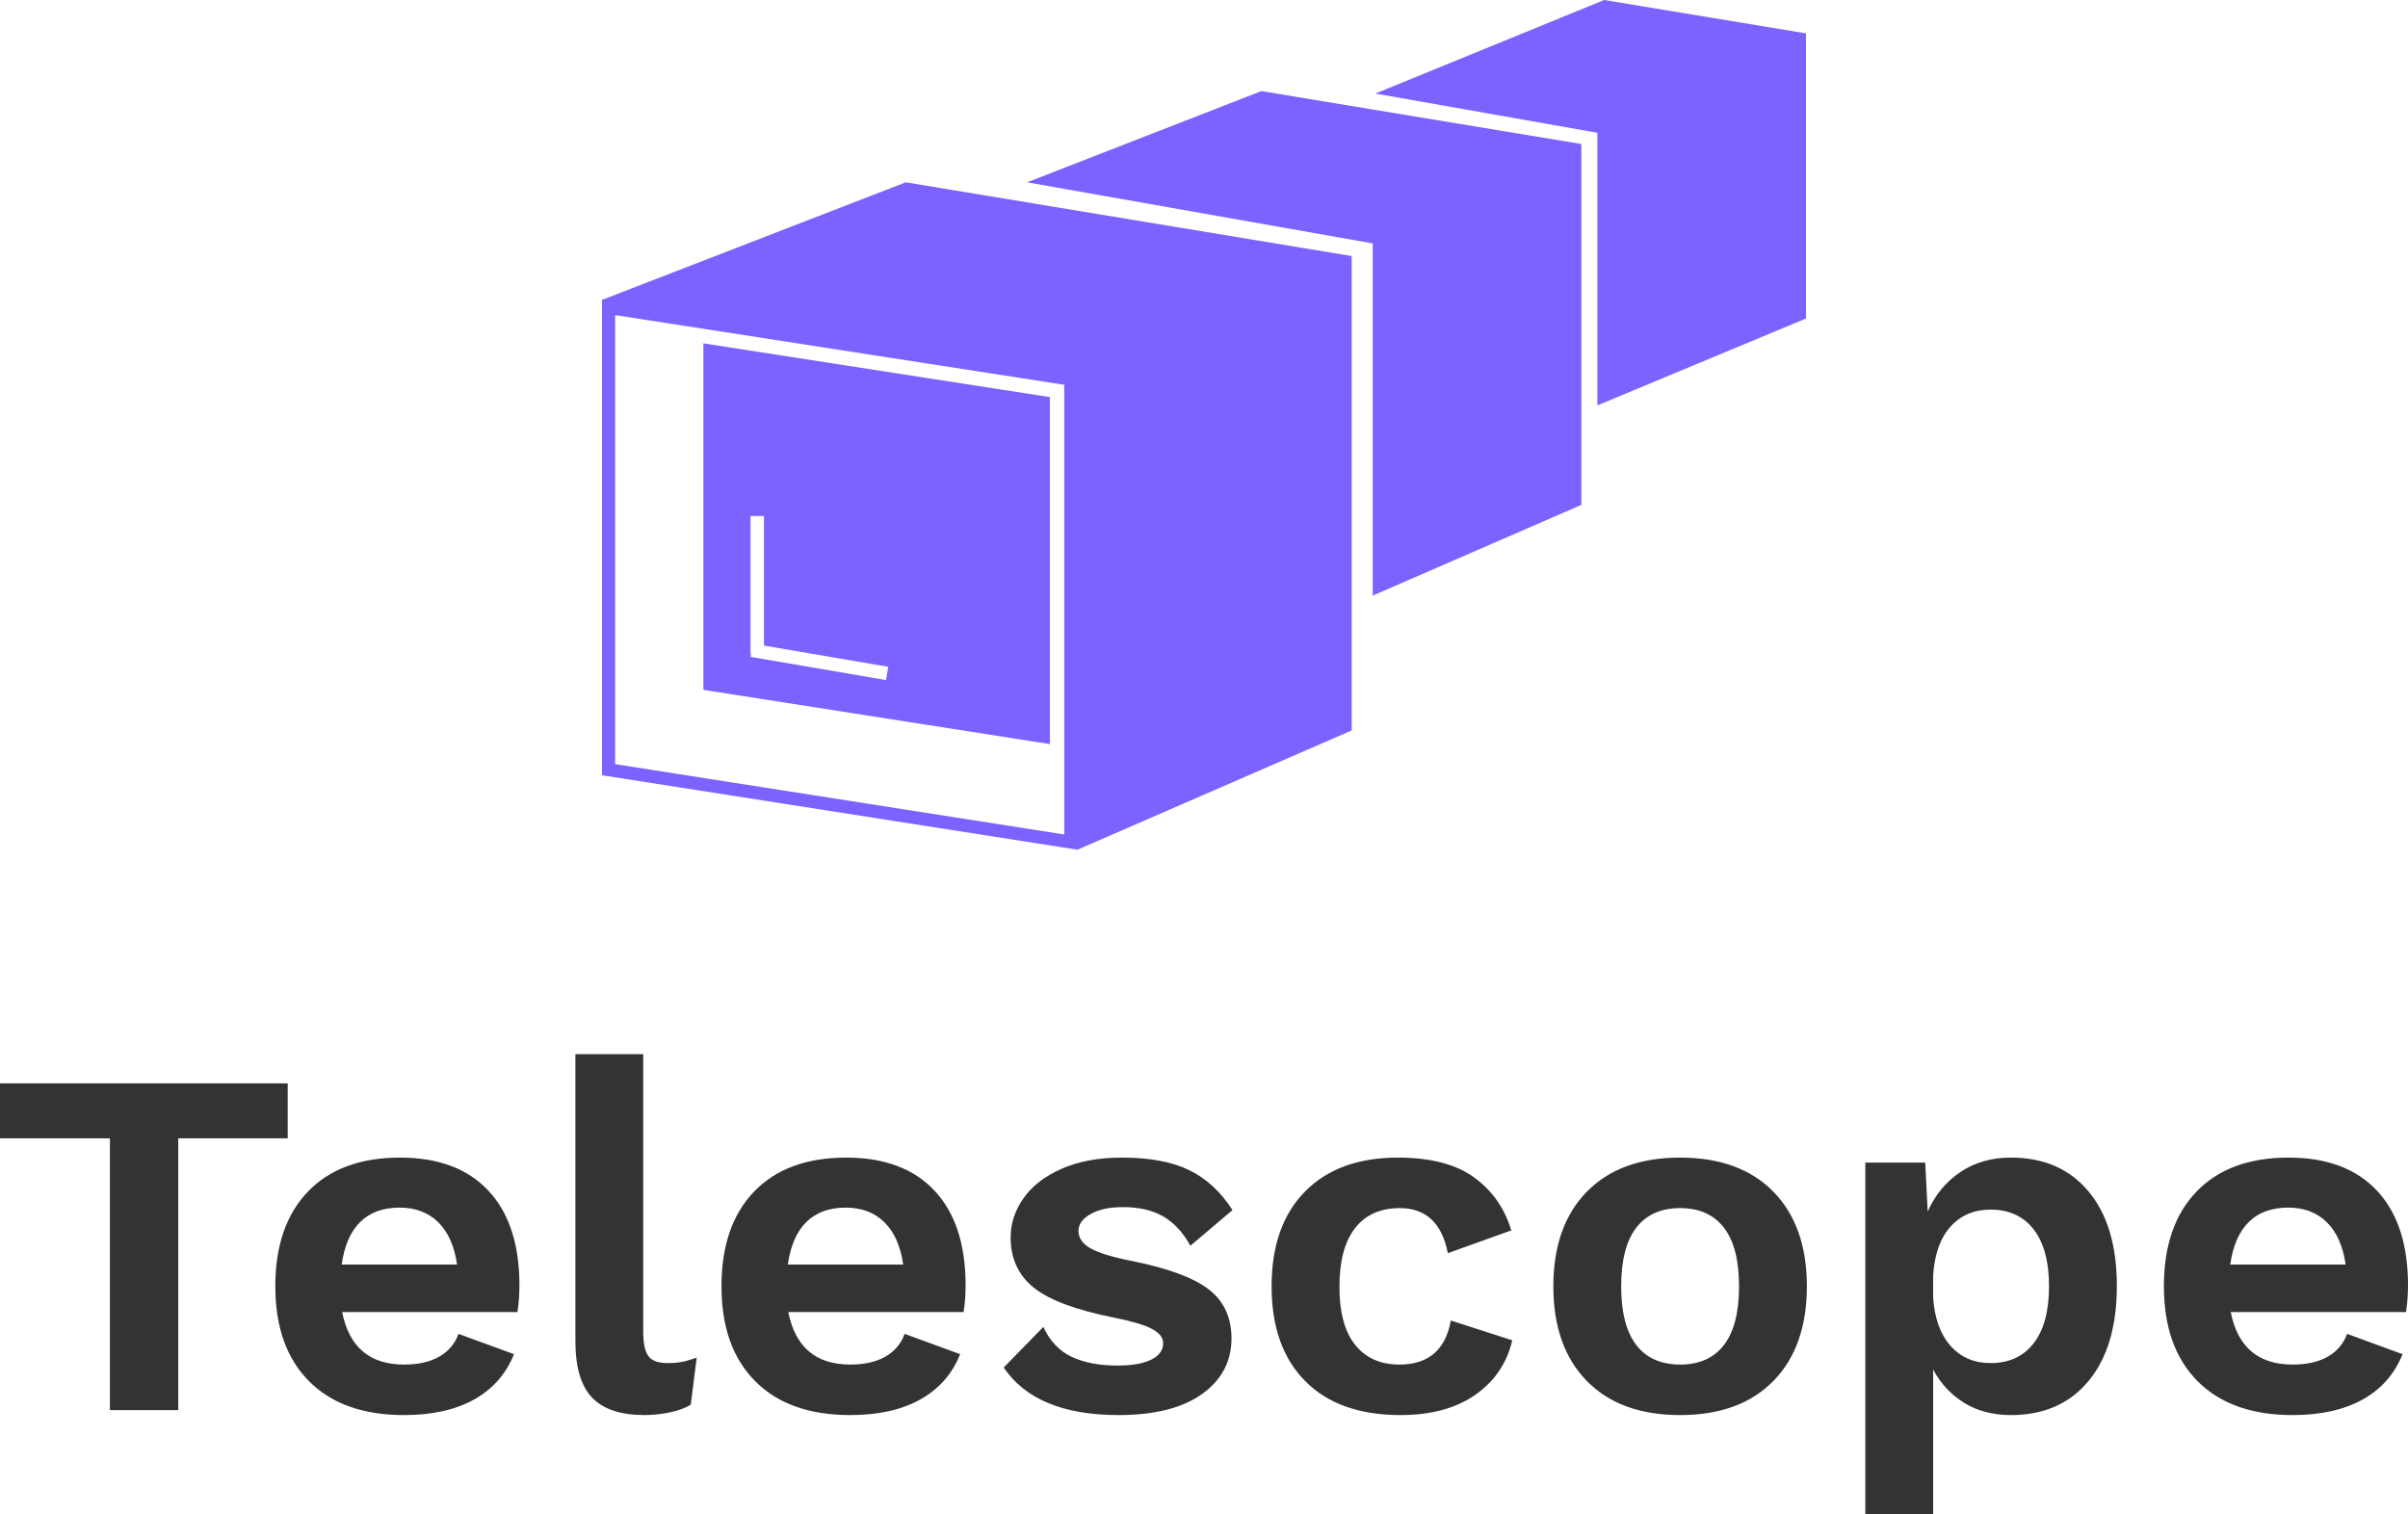 <?xml version="1.0" encoding="UTF-8"?> <svg xmlns="http://www.w3.org/2000/svg" id="Layer_2" viewBox="0 0 4330.31 2723.08"><defs><style>.cls-1{fill:#333;}.cls-2{fill:#7a63ff;}</style></defs><g id="Layer_1-2"><g><g transform="rotate(0 71.966 42.67)"><g transform="matrix(1 0 0 1 0 0)"><path id="id-D6z1nYkh9" class="cls-1" d="M517.36,1948.38v98.84h-196.79v488.86h-122.88v-488.86H0v-98.84H517.36Zm416.74,363.3c0,16.62-1.19,32.65-3.56,48.08h-315.22c12.47,62.93,49.57,94.39,111.31,94.39h0c25.53,0,46.6-4.75,63.22-14.25,16.62-9.5,28.2-23.15,34.73-40.96h0l99.73,36.51c-14.25,35.62-38.14,62.78-71.68,81.48-33.54,18.7-75.54,28.05-126,28.05h0c-73.61,0-130.6-20.33-170.97-61-40.37-40.66-60.55-97.5-60.55-170.52h0c0-73.02,19.59-129.86,58.77-170.52,39.18-40.66,94.39-61,165.63-61h0c68.86,0,121.84,19.89,158.95,59.66,37.1,39.77,55.65,96.47,55.65,170.08h0Zm-215.49-139.8c-29.68,0-53.28,8.61-70.79,25.82-17.51,17.22-28.64,42.74-33.39,76.58h207.48c-4.75-33.24-16.03-58.62-33.84-76.13-17.81-17.51-40.96-26.27-69.46-26.27h0Zm438.11-276.04v498.65c0,21.37,3.12,36.21,9.35,44.52,6.23,8.31,17.66,12.47,34.28,12.47h0c10.09,0,18.85-.74,26.27-2.23,7.42-1.48,16.18-4.01,26.27-7.57h0l-10.69,84.59c-9.5,5.94-21.96,10.54-37.4,13.8-15.43,3.26-30.57,4.9-45.41,4.9h0c-43.34,0-74.95-10.54-94.83-31.61-19.89-21.07-29.83-54.76-29.83-101.07h0v-516.46h121.99Zm579.69,415.84c0,16.62-1.19,32.65-3.56,48.08h-315.22c12.47,62.93,49.57,94.39,111.31,94.39h0c25.53,0,46.6-4.75,63.22-14.25,16.62-9.5,28.2-23.15,34.73-40.96h0l99.73,36.51c-14.25,35.62-38.14,62.78-71.68,81.48-33.54,18.7-75.54,28.05-126,28.05h0c-73.61,0-130.6-20.33-170.97-61-40.37-40.66-60.55-97.5-60.55-170.52h0c0-73.02,19.59-129.86,58.77-170.52,39.18-40.66,94.39-61,165.63-61h0c68.86,0,121.84,19.89,158.95,59.66,37.1,39.77,55.65,96.47,55.65,170.08h0Zm-215.49-139.8c-29.68,0-53.28,8.61-70.79,25.82-17.51,17.22-28.64,42.74-33.39,76.58h207.48c-4.75-33.24-16.03-58.62-33.84-76.13-17.81-17.51-40.96-26.27-69.46-26.27h0Zm490.64,373.1c-99.14,0-168-28.49-206.59-85.48h0l71.24-73.02c11.87,25.53,28.94,43.48,51.2,53.87,22.26,10.39,49.72,15.58,82.37,15.58h0c26.12,0,46.3-3.56,60.55-10.69,14.25-7.12,21.37-16.92,21.37-29.38h0c0-10.09-6.68-18.7-20.04-25.82-13.36-7.12-36.36-13.95-69.01-20.48h0c-68.27-13.65-116.2-31.61-143.81-53.87-27.6-22.26-41.41-52.39-41.41-90.38h0c0-24.93,7.72-48.38,23.15-70.35,15.43-21.96,38.29-39.63,68.57-52.98,30.28-13.36,66.49-20.04,108.64-20.04h0c49.87,0,90.23,7.57,121.1,22.71s56.69,39.03,77.47,71.68h0l-75.69,64.11c-13.06-23.75-29.24-41.26-48.53-52.54-19.29-11.28-43.48-16.92-72.57-16.92h0c-24.34,0-43.78,4.16-58.33,12.47-14.54,8.31-21.82,18.4-21.82,30.28h0c0,12.47,7.12,22.85,21.37,31.17,14.25,8.31,39.48,16.03,75.69,23.15h0c64.71,13.06,110.57,30.13,137.58,51.2,27.01,21.07,40.52,50.31,40.52,87.71h0c0,41.55-17.66,74.95-52.98,100.18-35.32,25.23-85.34,37.84-150.04,37.84h0Zm502.22-463.04c58.77,0,104.48,11.87,137.13,35.62,32.65,23.75,54.91,55.5,66.78,95.28h0l-113.98,40.96c-10.69-54.02-39.48-81.03-86.37-81.03h0c-35.02,0-61.89,12.02-80.59,36.06-18.7,24.04-28.05,59.22-28.05,105.52h0c0,46.3,9.5,81.18,28.49,104.63s45.41,35.17,79.25,35.17h0c52.24,0,83.11-26.42,92.61-79.25h0l110.42,35.62c-9.5,40.96-31.61,73.61-66.34,97.95-34.73,24.34-79.7,36.51-134.9,36.51h0c-73.61,0-130.6-20.33-170.97-61-40.37-40.66-60.55-97.5-60.55-170.52h0c0-73.02,20.04-129.86,60.11-170.52,40.07-40.66,95.72-61,166.96-61h0Zm507.56,0c71.83,0,127.78,20.48,167.85,61.44,40.07,40.96,60.11,97.65,60.11,170.08h0c0,72.42-20.04,129.12-60.11,170.08-40.07,40.96-96.02,61.44-167.85,61.44h0c-71.83,0-127.78-20.48-167.85-61.44-40.07-40.96-60.11-97.65-60.11-170.08h0c0-72.42,20.04-129.12,60.11-170.08,40.07-40.96,96.02-61.44,167.85-61.44h0Zm0,90.83c-34.43,0-60.7,11.72-78.81,35.17-18.11,23.45-27.16,58.62-27.16,105.52h0c0,46.9,9.05,82.07,27.16,105.52,18.11,23.45,44.37,35.17,78.81,35.17h0c34.43,0,60.7-11.72,78.81-35.17s27.16-58.62,27.16-105.52h0c0-46.9-9.05-82.07-27.16-105.52-18.11-23.45-44.37-35.17-78.81-35.17h0Zm594.83-90.83c59.36,0,105.97,20.33,139.8,61,33.84,40.66,50.76,97.21,50.76,169.63h0c0,73.02-16.92,130.01-50.76,170.97-33.84,40.96-80.44,61.44-139.8,61.44h0c-32.06,0-59.96-7.27-83.7-21.82-23.75-14.54-42.45-34.58-56.1-60.11h0v260.01h-121.99v-632.22h107.75l4.45,88.15c13.06-29.68,32.5-53.28,58.33-70.79,25.82-17.51,56.25-26.27,91.27-26.27h0Zm-36.51,369.54c33.24,0,59.07-11.87,77.47-35.62,18.4-23.75,27.6-57.88,27.6-102.4h0c0-44.52-9.2-78.66-27.6-102.4-18.4-23.75-44.23-35.62-77.47-35.62h0c-29.68,0-53.72,10.24-72.13,30.72-18.4,20.48-28.79,49.72-31.17,87.71h0v39.18c2.37,37.4,12.76,66.49,31.17,87.26,18.4,20.78,42.45,31.17,72.13,31.17h0Zm750.66-139.8c0,16.62-1.19,32.65-3.56,48.08h-315.22c12.47,62.93,49.57,94.39,111.31,94.39h0c25.53,0,46.6-4.75,63.22-14.25,16.62-9.5,28.2-23.15,34.73-40.96h0l99.73,36.51c-14.25,35.62-38.14,62.78-71.68,81.48-33.54,18.7-75.54,28.05-126,28.05h0c-73.61,0-130.6-20.33-170.97-61-40.37-40.66-60.55-97.5-60.55-170.52h0c0-73.02,19.59-129.86,58.77-170.52,39.18-40.66,94.39-61,165.63-61h0c68.86,0,121.84,19.89,158.95,59.66,37.1,39.77,55.65,96.47,55.65,170.08h0Zm-215.49-139.8c-29.68,0-53.28,8.61-70.79,25.82-17.51,17.22-28.64,42.74-33.39,76.58h207.48c-4.75-33.24-16.03-58.62-33.84-76.13-17.81-17.51-40.96-26.27-69.46-26.27h0Z"></path></g></g><g transform="rotate(0 142.983 -81.698)"><g transform="matrix(1 0 0 1 0 0)"><path class="cls-2" d="M1628.87,327.89l-546.29,211.46v854.95l854.98,133.85,493.22-214.5V460.53l-801.91-132.64Zm285.03,1172.89l-807.65-126.46V566.7l807.65,125.32v808.76Z"></path><path class="cls-2" d="M1264.89,617.51v623.18l623.2,97.56V714.19l-623.2-96.68Zm328.43,605.55l-243.66-41.68,1.03-6.13h-1.03v-247.19h24.13v232.99l223.58,38.2-4.05,23.82Z"></path><polyline class="cls-2" points="2756.24 946.07 2468.59 1071.16 2468.59 437.77 1847.03 327.89 2268.31 163.83 2843.78 259.02 2843.78 908"></polyline><polyline class="cls-2" points="2473.33 168.24 2884.76 0 3247.73 60.03 3247.73 572.81 2872.54 729.09 2872.54 238.79"></polyline></g></g></g></g></svg> 